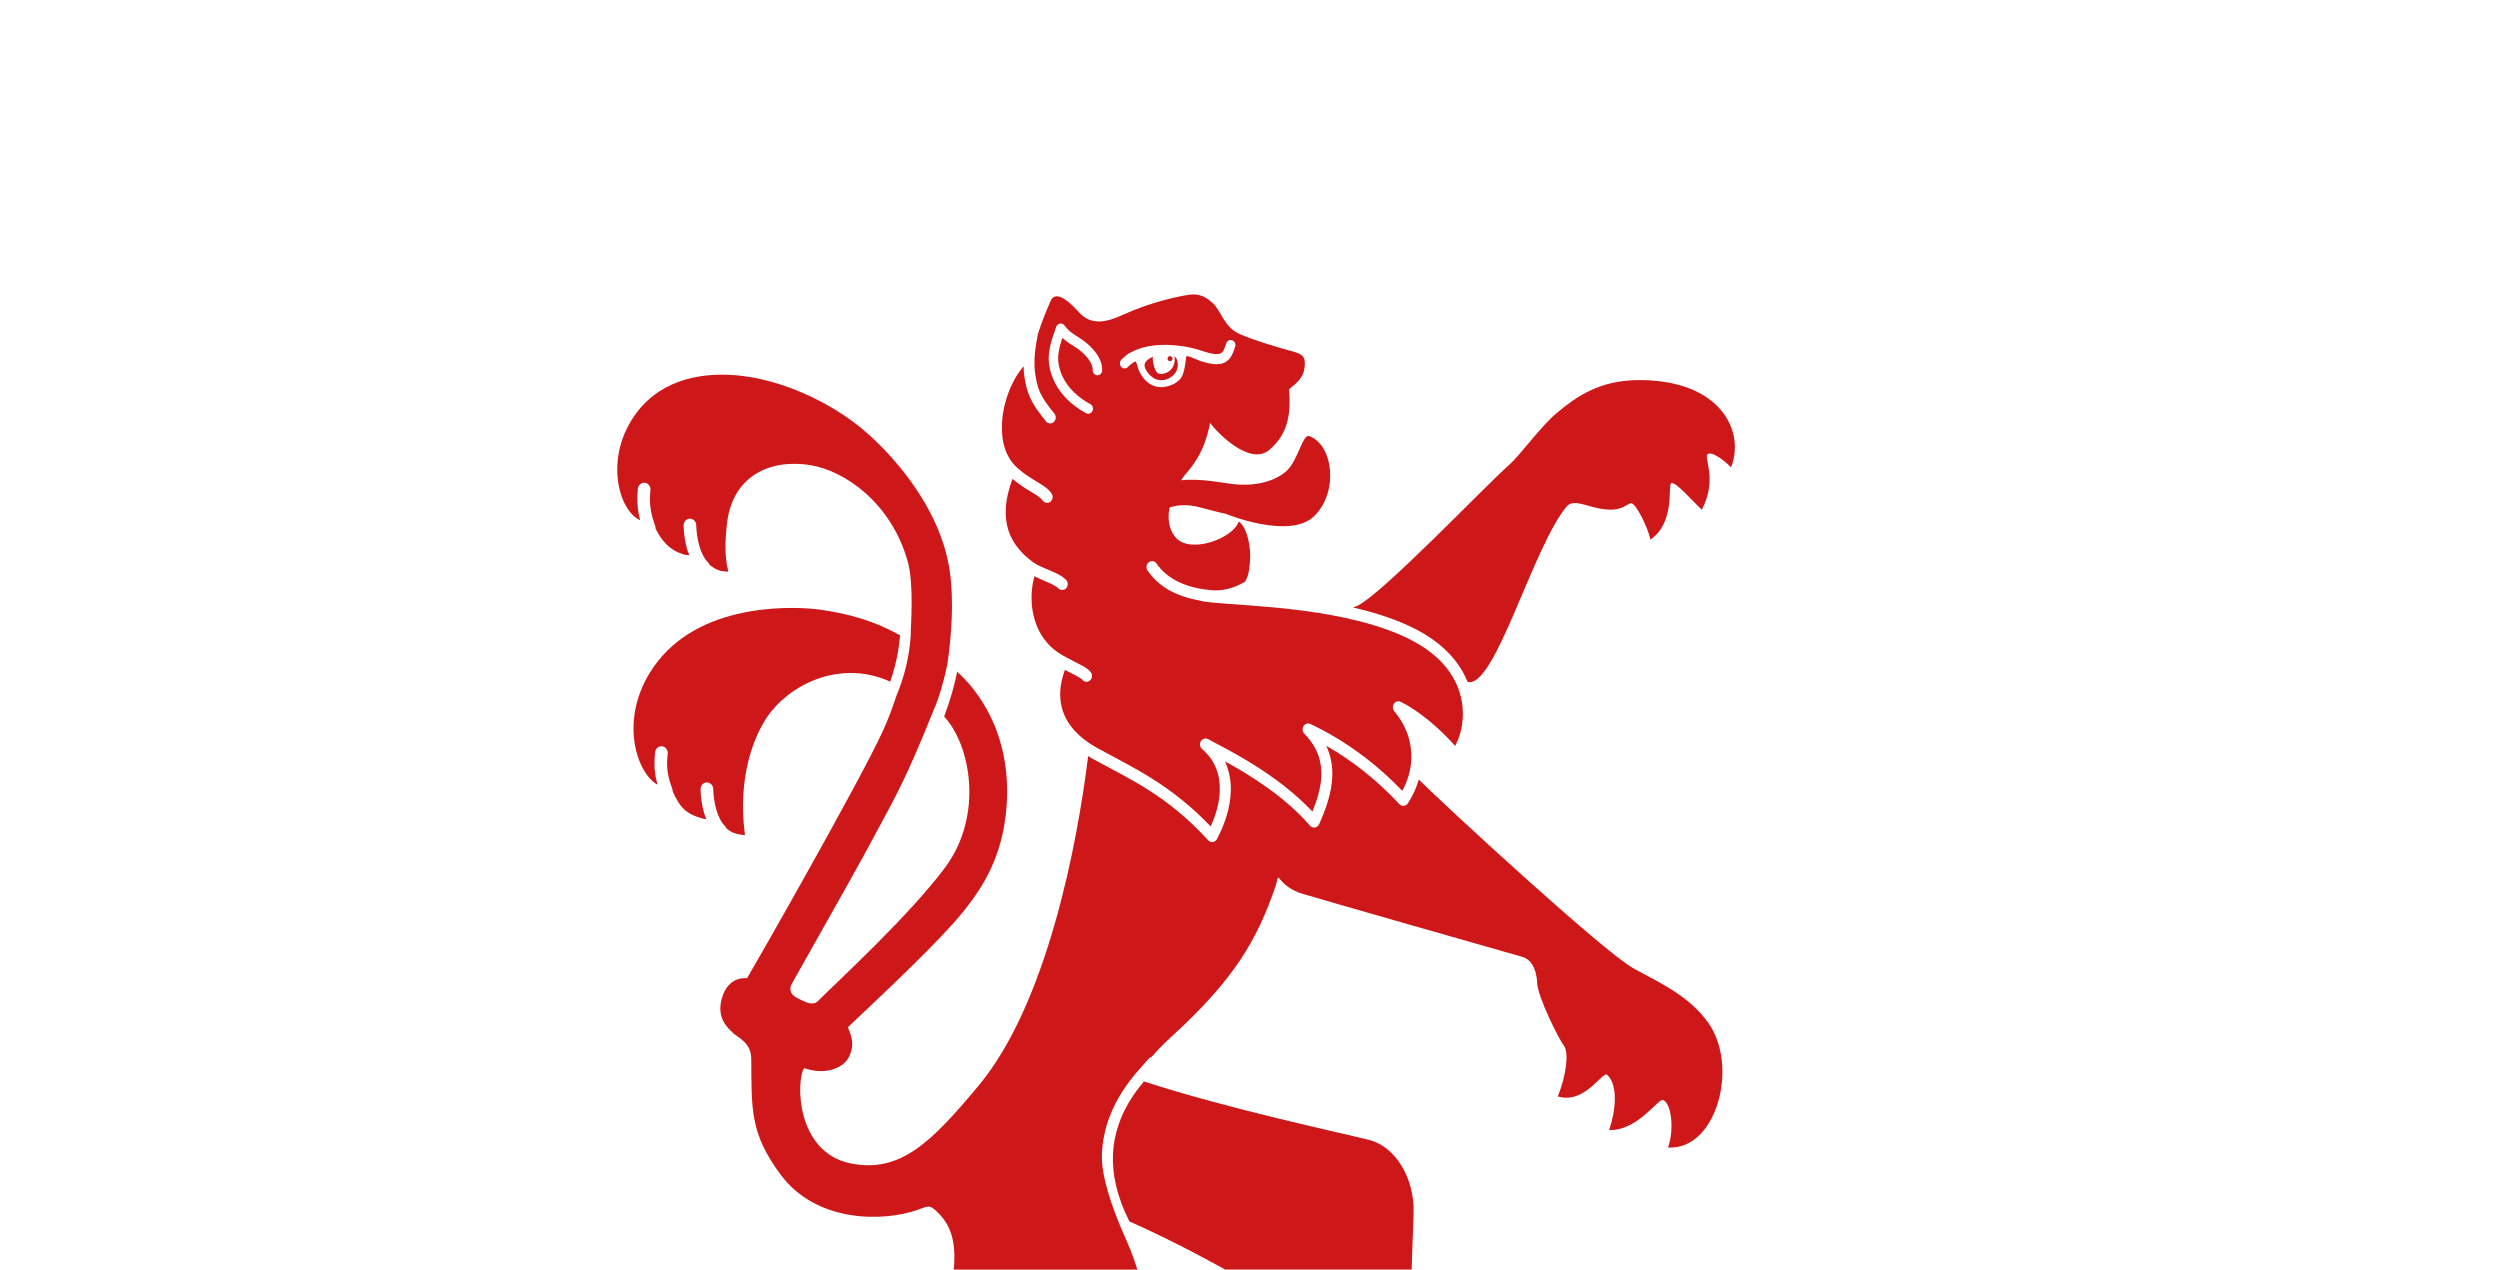 <?xml version="1.0" encoding="utf-8"?>
<!-- Generator: Adobe Illustrator 27.8.0, SVG Export Plug-In . SVG Version: 6.00 Build 0)  -->
<svg version="1.1" id="Ebene_1" xmlns="http://www.w3.org/2000/svg" xmlns:xlink="http://www.w3.org/1999/xlink" x="0px" y="0px"
	 viewBox="0 0 800 406.27" style="enable-background:new 0 0 800 406.27;" xml:space="preserve">
<style type="text/css">
	.st0{fill:none;}
	.st1{fill:#CD1719;}
</style>
<g>
	<path class="st0" d="M299.49,387.35c-2.07-1.92-2.58-1.36-5.78-0.23c-11.09,3.92-32.4,4.12-43.8-11.18
		c-9.97-13.4-9.32-21.14-9.45-37.06c-0.04-5.37-4.17-6.7-5.96-8.47c-1.49-1.46-5.2-4.53-3.51-10.79c2.05-7.61,8.13-6.61,8.13-6.61
		c3.44-5.83,36.4-63.57,43.52-79.27c1.64-3.62,2.98-7.23,4.39-11.45c4.22-10.06,4.48-18.82,4.47-20.22
		c-0.01-1.4,1.05-15.09-0.93-22.25c-5.25-19.02-20.36-29.28-31.24-31c-13.92-2.2-25.25,4.32-26.7,19.14
		c-0.35,3.66-0.95,9.42,0.49,14.93c-2.87,0.08-4.49-0.96-6.03-2.17c-0.11-0.3-0.26-0.59-0.5-0.82c-1.14-1.1-2.11-3-2.73-5.19
		c-0.64-2.18-0.96-4.62-1.01-6.67c-0.04-1.19-0.97-2.13-2.09-2.09c-1.12,0.04-1.99,1.04-1.96,2.23c0.07,2.42,0.42,5.18,1.2,7.82
		c0.16,0.55,0.43,1.06,0.63,1.6c-0.5-0.01-0.98,0-1.29-0.07c-5.35-1.33-7.95-5.23-9.52-8.43c0.01-0.28-0.03-0.57-0.13-0.85
		c-1.22-3.4-1.78-6.21-1.65-9.57c0.02-0.59,0.07-1.2,0.14-1.83c0.13-1.19-0.66-2.26-1.77-2.39c-1.11-0.13-2.11,0.72-2.24,1.91
		c-0.08,0.73-0.14,1.45-0.16,2.15c-0.11,2.79,0.23,5.36,0.88,7.92c-6.87-2.93-11.8-20.31-1.06-34.48
		c8.32-10.96,21.7-13.12,33.71-11.69c13.15,1.56,27.82,8.26,38.21,16.79c8.75,7.18,25.08,24.53,28.18,45.4
		c1.51,10.18,0.5,21.69-0.71,29.99c-1.82,8.78-4.15,14.37-4.25,14.37c-8.97,22.44-12.82,28.87-16.98,36.69
		c-8.02,15.09-12.86,23.27-28.63,51.4c-1.46,3.05,1.5,4.33,2.88,4.98c1.83,0.84,3.93,2.06,5.62,0.37
		c6.84-6.85,29.4-27.53,40.66-42.73c12.35-16.66,8.12-39.21-0.34-48.25c1.97-5.35,3.1-9.21,4.17-14.33
		c6.03,5.35,17.47,19.25,15.82,42.8c-1.15,16.58-8,26.6-13.72,33.75c-7.34,9.2-24.21,25.03-37.08,37.2
		c1.37,3.26,2.07,5.67,0.52,9.15c-1.96,4.45-8.5,6.12-14.53,3.91c-2.55,3.87-2.77,26.95,14.97,30.52
		c15.94,3.2,25.94-7.03,40.78-24.78c21.9-26.19,31.63-77.09,35.15-105.6c0.52,0.33,0.99,0.66,1.56,0.97
		c11.95,6.53,23.64,11.58,36.85,26c0.39,0.42,0.95,0.63,1.5,0.55c0.55-0.08,1.03-0.43,1.31-0.95c2.6-4.89,4.22-10.06,4.42-15.08
		c0.15-3.4-0.48-6.72-1.85-9.77c8.01,4.39,18.95,11.08,27.23,20.6c0.4,0.46,0.98,0.67,1.56,0.57c0.58-0.1,1.08-0.5,1.33-1.06
		c2.02-4.56,3.99-9.73,4.21-15.22c0.14-3.26-0.42-6.62-1.92-9.88c8.47,4.86,16,10.8,23.41,18.68c0.36,0.4,0.87,0.59,1.39,0.55
		c0.52-0.05,0.99-0.34,1.29-0.79c1.51-2.24,2.7-4.84,3.51-7.64c7.85,7.83,59.22,55.28,68.88,60.53c8.53,4.64,17.58,8.74,23.67,17.18
		c9.96,13.77,2.86,40.96-12.77,40.04c2.06-6.06,1.03-13.99-1.54-15.2c-1.58-0.75-7.89,9.79-17.33,9.64
		c2.15-6.25,2.92-14.33-0.59-17.68c-1.47-1.4-7.24,9.6-15.84,6.88c2.72-6.58,3.61-14.04,1.98-16.17c-1.63-2.13-8.4-15.63-8.57-20.04
		c-0.11-2.78-1-7.38-4.81-8.45c-3.82-1.07-65.26-18.61-70.4-20.2c-3.52-1.09-5.82-2.89-7.48-5.13c-0.73,0.37-0.42,0.98-0.99,2.63
		c-6.04,17.58-13.42,30.08-33.43,48.33c-2.32,2.11-4.41,4.26-6.31,6.43c-0.26,0.1-0.54,0.14-0.74,0.38
		c-1.65,1.95-5.3,5.55-8.57,10.64c-3.28,5.11-6.23,11.82-6.56,20.1c-0.28,7,3.19,16.79,6.67,24.74c1.78,3.98,3.54,8.19,4.73,12.16
		h28.05c-14.55-8.07-25.1-12.97-30.65-15.4c-4.15-8.21-5.5-15.28-5.26-21.36c0.29-7.39,2.91-13.39,5.94-18.11
		c1.31-2.05,2.68-3.78,3.97-5.33c26.6,8.71,64.28,16.73,72.21,18.76c8.31,2.13,14.46,12.26,14.09,23.49
		c-0.14,4.31-0.37,10.8-0.63,17.95h103.44V94.21H197.54v312.05h107.71C306.28,395.46,303.26,390.85,299.49,387.35z M434.53,193.8
		c8.37-4.27,40.96-38.48,48.34-44.97c3.81-3.34,10.03-12.28,15.3-16.65c6.22-5.17,13.58-10.6,26.73-10.53
		c25.88,0.13,33.58,16.5,29.04,27.93c-2.44-2.59-6.75-5.53-7.63-4.04c-0.87,1.49,3.24,7.95-1.71,17.59
		c-2.75-2.51-8.79-9.5-9.85-8.45c-1.06,1.05,1.31,12.59-6.62,18.04c-0.66-3.73-4.82-12.07-6.26-11.69
		c-1.44,0.38-2.96,2.62-8.43,1.96c-5.47-0.65-9.86-3.59-12.12-0.87c-10.9,13.08-22.96,58.41-31.66,56.11h-0.01
		c-0.48-1.19-1.04-2.37-1.73-3.54c-2.87-4.92-7.59-9.55-14.7-13.23c-6.09-3.15-13.12-5.4-20.31-7.05
		C433.44,194.24,434,194.08,434.53,193.8z M320.6,135.74c0.24-7,3.31-14.45,6.95-18.52c0.03,0.77-0.01,1.61,0.09,2.3
		c0.36,2.94,0.88,5.33,1.96,7.72c1.08,2.38,2.67,4.67,5.11,7.63c0.64,0.79,1.76,0.85,2.49,0.16c0.74-0.7,0.81-1.89,0.17-2.67
		c-2.34-2.85-3.71-4.88-4.58-6.78c-0.87-1.91-1.29-3.8-1.64-6.59c-0.14-1.14-0.2-2.45-0.14-3.96c0.09-2.15,0.41-4.72,1.04-7.77
		c0.01-0.06-0.01-0.12,0-0.18c1.38-4.43,3-8.16,4.13-10.79c1.26-2.93,4.66-1.31,9.03,3.62c4.19,4.74,9.59,2.89,14.22,0.78
		c9.03-4.11,17.55-5.85,21.04-6.36c3.48-0.52,5.67,0.88,7.83,2.92c2.15,2.04,3.61,7.43,7.97,9.47c4.61,2.14,13.84,4.81,17.1,5.68
		c3.83,1.02,4.4,1.92,4.07,5.17c-0.33,3.26-2.43,4.91-4.96,7c0.53,7.21,0.06,13.95-6.27,19.36c-6.31,5.42-16.88-5.67-19.01-8.58
		c-2.04,10.6-6.48,14.56-8.42,17.1c-0.23,0.31-0.53,0.73-0.86,1.25c6.42-0.71,13.54,0.91,16.97,1.26c7.11,0.72,13.28-1,16.88-4.35
		c3.6-3.35,5.02-11.8,7.16-11.05c7.63,2.7,9.48,17.81,1.64,25.56c-7.84,7.76-28.29-0.67-28.29-0.67s-1.64-0.31-8.27-2.07
		c-3.89-1.03-7.01-0.89-9.77,0.03c-0.64,3.2-0.43,6.6,1.78,9.4c4.57,5.77,18.7,0.45,20.33-4.93c2.98,2.08,3.91,8.87,3.64,12.3
		c-0.13,1.71-0.23,4.7-1.58,6.95c-2.39,1.41-5.81,2.96-10,2.79l-0.58-0.03c-6.39-0.49-10.54-2.29-13.24-4.1
		c-2.71-1.84-3.95-3.63-4.57-4.5c-0.6-0.82-1.71-0.98-2.48-0.33c-0.78,0.64-0.92,1.82-0.33,2.65c0.64,0.89,2.29,3.25,5.48,5.39
		c2.56,1.72,6.17,3.29,11.01,4.14c0.01,0,0.02,0.01,0.02,0.02c1.02,0.3,2.36,0.48,4.11,0.66c6.1,0.62,17.04,1.03,29.02,2.6
		c11.97,1.57,24.93,4.32,34.8,9.45c6.63,3.44,10.77,7.59,13.26,11.84c2.48,4.25,3.31,8.63,3.16,12.62
		c-0.14,3.65-1.15,6.93-2.45,9.38c-4.72-5.39-11.66-11.35-17.44-14.12c-0.76-0.37-1.66-0.1-2.15,0.61c-0.5,0.72-0.46,1.71,0.09,2.37
		c4.21,5.07,5.65,10.39,5.47,15.37c-0.14,3.68-1.25,7.15-2.88,10.12c-9.03-9.28-18.39-16.11-29.4-21.38
		c-0.79-0.38-1.71-0.09-2.2,0.67c-0.48,0.76-0.38,1.79,0.24,2.43c4.37,4.5,5.6,8.98,5.45,13.62c-0.14,3.76-1.35,7.62-2.85,11.31
		c-11.61-12.29-26.75-19.6-33.41-23.19c-0.81-0.43-1.8-0.14-2.29,0.68c-0.49,0.82-0.33,1.9,0.39,2.5c4.23,3.62,5.85,8.26,5.66,13.59
		c-0.14,3.55-1.19,7.38-2.92,11.16c-12.96-13.51-24.78-18.78-36-24.92c-4.87-2.66-7.94-5.65-9.78-8.71
		c-1.84-3.07-2.48-6.22-2.36-9.43c0.09-2.35,0.68-4.71,1.49-7.02c1.51,0.8,2.68,1.37,3.53,1.82c1.23,0.64,1.76,1.01,2.08,1.38
		c0.66,0.77,1.78,0.82,2.5,0.1c0.72-0.71,0.76-1.91,0.1-2.68c-0.84-0.97-1.84-1.54-3.12-2.21c-1.3-0.68-3.02-1.51-5.59-2.93
		c-4.09-2.26-6.63-5.42-8.2-8.91c-1.56-3.49-2.09-7.34-1.94-10.83c0.08-2.15,0.46-4.07,0.93-5.72c1.13,0.59,2.25,1.12,3.29,1.56
		c1.9,0.77,3.51,1.52,4.38,2.38c0.72,0.7,1.84,0.64,2.5-0.14c0.66-0.78,0.6-1.98-0.12-2.67c-1.59-1.51-3.54-2.29-5.46-3.1
		c-1.92-0.79-3.82-1.58-5.31-2.69c-6.85-5.16-8.68-10.84-8.49-16.71c0.12-3.28,0.99-6.61,2.15-9.76c2.28,1.91,4.37,3.18,6.02,4.18
		c1.84,1.09,3.08,1.91,3.65,2.75c0.59,0.83,1.7,0.99,2.48,0.35c0.78-0.64,0.93-1.83,0.34-2.66c-1.24-1.72-2.91-2.65-4.72-3.75
		c-1.82-1.1-3.89-2.33-6.17-4.35C321.82,146.43,320.39,141.33,320.6,135.74z M228.21,252.45c-0.04-1.19-0.97-2.13-2.09-2.08
		c-1.12,0.03-1.99,1.04-1.96,2.23c0.07,2.42,0.42,5.17,1.19,7.82c0.17,0.59,0.46,1.13,0.67,1.7c-0.39-0.03-0.77-0.07-1.06-0.15
		c-5.68-1.55-7.44-3.74-9.7-8.68c-0.01-0.23-0.03-0.47-0.11-0.71c-1.3-3.64-1.79-5.92-1.68-9.24c0.03-0.67,0.08-1.38,0.17-2.16
		c0.13-1.19-0.66-2.26-1.78-2.38c-1.11-0.14-2.11,0.72-2.25,1.91c-0.09,0.87-0.16,1.68-0.19,2.47c-0.12,2.85,0.23,5.31,0.96,7.91
		c-7.03-3.84-13.03-22.69,0.06-39.43c15.29-19.55,45.4-17.48,51.81-16.6c9.77,1.34,17.93,3.85,25.77,8.24
		c-0.56,5.14-1.1,8.57-3.16,14.83c-14.54-6.7-30.12-0.46-38.19,9.66c-5.17,6.49-10.88,20.6-8.29,39.45
		c-2.78-0.23-4.47-0.83-5.94-2.18c-0.11-0.28-0.26-0.55-0.49-0.77c-1.14-1.1-2.11-3-2.74-5.19
		C228.58,256.94,228.26,254.5,228.21,252.45z"/>
	<path class="st0" d="M347.55,132.23c0.74,0.4,1.66,0.09,2.04-0.71c0.38-0.8,0.09-1.78-0.65-2.19c-4.58-2.49-7.16-5.48-8.61-8.24
		c-1.45-2.75-1.77-5.32-1.71-6.89l0.05-0.63c0.28-2.26,0.65-3.54,1.32-5.46c0.18,0.17,0.35,0.36,0.55,0.53
		c0.85,0.71,1.83,1.35,3.3,2.26c1.6,0.98,3.15,2.32,4.24,3.7c1.09,1.39,1.64,2.79,1.59,3.81c-0.03,0.9,0.62,1.65,1.45,1.68
		c0.83,0.03,1.55-0.66,1.58-1.56c0.07-2.25-0.93-4.26-2.29-6.01c-1.37-1.76-3.16-3.27-5.03-4.43c-1.44-0.89-2.31-1.47-2.95-2.01
		c-0.64-0.54-1.11-1.06-1.83-1.99c-0.34-0.44-0.88-0.66-1.42-0.56c-0.54,0.1-0.98,0.49-1.16,1.03c-1.22,3.41-1.92,5.17-2.34,8.59
		l-0.08,0.93c-0.08,2.15,0.35,5.28,2.1,8.61C339.44,126.02,342.5,129.48,347.55,132.23z"/>
	<path class="st0" d="M360.95,117.42c0.01-0.01,0.01-0.01,0.02-0.02c0.58-0.64,1.31-1.19,2.14-1.67c0.1-0.03,0.21-0.06,0.23-0.06
		h0.02l0.17,0.21c0.11,0.19,0.27,0.57,0.41,1.14c0.3,1.26,0.97,2.81,2.16,4.2c1.17,1.38,2.94,2.57,5.2,2.66
		c0.73,0.03,1.49-0.06,2.28-0.27c1.89-0.49,3.35-1.39,4.33-2.63c0.98-1.23,1.6-5.31,1.64-6.73c0.04-0.91,2.93,0.71,4.62,1.27
		c1.92,0.63,3.46,0.97,4.79,1.02c1.85,0.1,3.45-0.52,4.44-1.72c0.98-1.17,1.4-2.53,1.85-3.89c0.27-0.85-0.16-1.77-0.95-2.06
		c-0.8-0.28-1.65,0.17-1.92,1.03c-0.42,1.34-0.8,2.29-1.2,2.73c-0.39,0.41-0.76,0.68-2.09,0.66c-0.92-0.03-2.23-0.3-4-0.88
		c-2.59-0.85-5.44-1.6-8.02-1.79c-0.02-0.01-0.05-0.01-0.07-0.01c-0.05-0.01-0.1-0.02-0.15-0.02v-0.01c-0.02,0-0.05,0-0.08,0
		c-0.01,0-0.01,0-0.01-0.01c0,0-1.82-0.17-2.71-0.21c-4.48-0.16-8.72,0.51-12.03,2.33l-0.26,0.13c-0.36,0.17-0.71,0.36-1.02,0.58
		c-0.75,0.53-1.39,1.15-1.91,1.7c0,0-0.01,0.01-0.01,0.01c-0.59,0.64-0.59,1.66,0,2.29C359.4,118.04,360.35,118.05,360.95,117.42z
		 M374.45,113.96c0.44,0.02,0.79,0.4,0.77,0.84c-0.02,0.44-0.4,0.78-0.84,0.76c-0.45-0.02-0.79-0.4-0.77-0.84
		C373.62,114.28,374,113.94,374.45,113.96z M368.96,114.16c-0.11,0.47-0.12,1.07,0.06,1.91c0.46,2.14,1,3.8,2.76,3.59
		c2.07-0.24,3.43-1.43,3.94-3.27c0.27-0.97,0.34-1.83-0.02-2.47c0.7,0.55,1.14,1.27,1.11,1.93c0.39,1.85-0.38,4.18-3.16,5.41
		c-3.92,1.58-6.45-1.77-7.04-3.09C365.52,116.15,367.16,114.91,368.96,114.16z"/>
	<path class="st1" d="M467.91,214.67c0.68,1.17,1.24,2.36,1.73,3.54h0.01c8.71,2.3,20.76-43.03,31.66-56.11
		c2.27-2.71,6.65,0.23,12.12,0.87c5.47,0.66,6.99-1.58,8.43-1.96c1.44-0.38,5.6,7.96,6.26,11.69c7.93-5.46,5.56-16.99,6.62-18.04
		c1.06-1.05,7.1,5.95,9.85,8.45c4.94-9.63,0.84-16.09,1.71-17.59c0.88-1.49,5.19,1.45,7.63,4.04c4.55-11.42-3.16-27.8-29.04-27.93
		c-13.15-0.07-20.5,5.36-26.73,10.53c-5.27,4.37-11.49,13.31-15.3,16.65c-7.39,6.5-39.97,40.7-48.34,44.97
		c-0.54,0.27-1.09,0.44-1.63,0.59c7.2,1.65,14.22,3.9,20.31,7.05C460.32,205.12,465.04,209.75,467.91,214.67z"/>
	<path class="st1" d="M325.59,149.77c2.27,2.02,4.34,3.25,6.17,4.35c1.81,1.1,3.48,2.03,4.72,3.75c0.6,0.83,0.44,2.02-0.34,2.66
		c-0.78,0.63-1.89,0.48-2.48-0.35c-0.57-0.84-1.81-1.66-3.65-2.75c-1.65-0.99-3.75-2.27-6.02-4.18c-1.16,3.15-2.03,6.48-2.15,9.76
		c-0.19,5.87,1.64,11.55,8.49,16.71c1.49,1.11,3.4,1.9,5.31,2.69c1.92,0.81,3.88,1.59,5.46,3.1c0.72,0.7,0.78,1.89,0.12,2.67
		c-0.66,0.78-1.78,0.84-2.5,0.14c-0.87-0.86-2.48-1.61-4.38-2.38c-1.04-0.43-2.16-0.97-3.29-1.56c-0.48,1.65-0.85,3.57-0.93,5.72
		c-0.15,3.49,0.38,7.34,1.94,10.83c1.56,3.49,4.11,6.65,8.2,8.91c2.57,1.42,4.3,2.25,5.59,2.93c1.29,0.67,2.28,1.24,3.12,2.21
		c0.66,0.76,0.62,1.97-0.1,2.68c-0.72,0.71-1.84,0.67-2.5-0.1c-0.32-0.38-0.85-0.74-2.08-1.38c-0.85-0.44-2.02-1.02-3.53-1.82
		c-0.81,2.3-1.4,4.67-1.49,7.02c-0.12,3.21,0.52,6.37,2.36,9.43c1.84,3.06,4.91,6.05,9.78,8.71c11.22,6.14,23.04,11.41,36,24.92
		c1.73-3.78,2.78-7.61,2.92-11.16c0.18-5.33-1.44-9.97-5.66-13.59c-0.71-0.6-0.87-1.68-0.39-2.5c0.49-0.82,1.48-1.11,2.29-0.68
		c6.66,3.59,21.79,10.91,33.41,23.19c1.49-3.69,2.7-7.55,2.85-11.31c0.15-4.64-1.08-9.12-5.45-13.62c-0.62-0.63-0.72-1.66-0.24-2.43
		c0.48-0.76,1.41-1.05,2.2-0.67c11,5.27,20.37,12.1,29.4,21.38c1.63-2.97,2.74-6.44,2.88-10.12c0.18-4.98-1.27-10.3-5.47-15.37
		c-0.55-0.66-0.59-1.65-0.09-2.37c0.49-0.72,1.39-0.98,2.15-0.61c5.78,2.77,12.71,8.73,17.44,14.12c1.3-2.44,2.31-5.73,2.45-9.38
		c0.15-3.99-0.68-8.37-3.16-12.62c-2.48-4.24-6.63-8.4-13.26-11.84c-9.87-5.13-22.83-7.88-34.8-9.45
		c-11.98-1.57-22.92-1.99-29.02-2.6c-1.76-0.18-3.09-0.36-4.11-0.66c0,0-0.02-0.01-0.02-0.02c-4.84-0.85-8.46-2.43-11.01-4.14
		c-3.19-2.14-4.84-4.49-5.48-5.39c-0.59-0.83-0.45-2.01,0.33-2.65c0.78-0.64,1.88-0.49,2.48,0.33c0.62,0.87,1.86,2.66,4.57,4.5
		c2.7,1.81,6.85,3.6,13.24,4.1l0.58,0.03c4.19,0.17,7.6-1.38,10-2.79c1.35-2.25,1.45-5.24,1.58-6.95c0.27-3.43-0.66-10.22-3.64-12.3
		c-1.63,5.38-15.76,10.7-20.33,4.93c-2.21-2.8-2.42-6.2-1.78-9.4c2.77-0.92,5.89-1.06,9.77-0.03c6.63,1.77,8.27,2.07,8.27,2.07
		s20.45,8.43,28.29,0.67c7.85-7.75,6-22.86-1.64-25.56c-2.14-0.75-3.56,7.7-7.16,11.05c-3.59,3.34-9.77,5.06-16.88,4.35
		c-3.43-0.34-10.55-1.97-16.97-1.26c0.33-0.51,0.63-0.94,0.86-1.25c1.94-2.54,6.38-6.5,8.42-17.1c2.12,2.91,12.7,14.01,19.01,8.58
		c6.33-5.41,6.8-12.15,6.27-19.36c2.52-2.08,4.62-3.74,4.96-7c0.33-3.25-0.24-4.15-4.07-5.17c-3.25-0.87-12.49-3.54-17.1-5.68
		c-4.36-2.03-5.82-7.42-7.97-9.47c-2.16-2.04-4.35-3.44-7.83-2.92c-3.49,0.52-12.01,2.26-21.04,6.36
		c-4.63,2.11-10.03,3.96-14.22-0.78c-4.37-4.93-7.77-6.55-9.03-3.62c-1.14,2.63-2.76,6.36-4.13,10.79c-0.01,0.06,0.01,0.12,0,0.18
		c-0.63,3.05-0.96,5.62-1.04,7.77c-0.06,1.51,0,2.83,0.14,3.96c0.36,2.79,0.78,4.67,1.64,6.59c0.87,1.91,2.24,3.93,4.58,6.78
		c0.64,0.79,0.57,1.98-0.17,2.67c-0.73,0.69-1.85,0.62-2.49-0.16c-2.43-2.96-4.02-5.24-5.11-7.63c-1.08-2.39-1.6-4.78-1.96-7.72
		c-0.09-0.7-0.06-1.54-0.09-2.3c-3.65,4.07-6.72,11.52-6.95,18.52C320.39,141.33,321.82,146.43,325.59,149.77z M358.82,115.12
		c0,0,0.01-0.01,0.01-0.01c0.52-0.55,1.16-1.17,1.91-1.7c0.31-0.22,0.66-0.41,1.02-0.58l0.26-0.13c3.31-1.82,7.55-2.49,12.03-2.33
		c0.89,0.03,2.71,0.21,2.71,0.21c0,0,0.01,0,0.01,0.01c0.03,0,0.05,0,0.08,0v0.01c0.05,0,0.1,0.02,0.15,0.02
		c0.02,0,0.04,0,0.07,0.01c2.59,0.18,5.44,0.93,8.02,1.79c1.77,0.58,3.08,0.84,4,0.88c1.33,0.02,1.7-0.25,2.09-0.66
		c0.4-0.44,0.78-1.39,1.2-2.73c0.27-0.85,1.13-1.31,1.92-1.03c0.79,0.29,1.22,1.2,0.95,2.06c-0.45,1.36-0.87,2.72-1.85,3.89
		c-0.99,1.2-2.59,1.82-4.44,1.72c-1.32-0.06-2.87-0.39-4.79-1.02c-1.69-0.56-4.58-2.18-4.62-1.27c-0.05,1.42-0.67,5.51-1.64,6.73
		c-0.98,1.24-2.44,2.14-4.33,2.63c-0.79,0.21-1.55,0.3-2.28,0.27c-2.26-0.09-4.03-1.28-5.2-2.66c-1.19-1.39-1.86-2.94-2.16-4.2
		c-0.14-0.58-0.3-0.95-0.41-1.14l-0.17-0.21h-0.02c-0.02-0.01-0.13,0.02-0.23,0.06c-0.83,0.48-1.56,1.03-2.14,1.67
		c-0.01,0.01-0.01,0.01-0.02,0.02c-0.6,0.63-1.55,0.63-2.14,0C358.23,116.78,358.22,115.76,358.82,115.12z M337.69,122.69
		c-1.75-3.33-2.18-6.45-2.1-8.61l0.08-0.93c0.42-3.41,1.13-5.17,2.34-8.59c0.19-0.54,0.63-0.93,1.16-1.03
		c0.54-0.09,1.07,0.12,1.42,0.56c0.72,0.92,1.19,1.45,1.83,1.99c0.64,0.54,1.5,1.12,2.95,2.01c1.87,1.16,3.66,2.68,5.03,4.43
		c1.36,1.74,2.36,3.76,2.29,6.01c-0.03,0.9-0.75,1.6-1.58,1.56c-0.83-0.03-1.48-0.78-1.45-1.68c0.06-1.01-0.49-2.42-1.59-3.81
		c-1.08-1.38-2.64-2.72-4.24-3.7c-1.47-0.91-2.44-1.55-3.3-2.26c-0.2-0.17-0.36-0.35-0.55-0.53c-0.66,1.92-1.03,3.2-1.32,5.46
		l-0.05,0.63c-0.06,1.57,0.26,4.14,1.71,6.89c1.46,2.76,4.03,5.74,8.61,8.24c0.74,0.41,1.03,1.39,0.65,2.19
		c-0.38,0.8-1.3,1.11-2.04,0.71C342.5,129.48,339.44,126.02,337.69,122.69z"/>
	<path class="st1" d="M232.46,265.07c1.47,1.34,3.15,1.95,5.94,2.18c-2.59-18.85,3.12-32.96,8.29-39.45
		c8.07-10.12,23.65-16.36,38.19-9.66c2.06-6.26,2.6-9.69,3.16-14.83c-7.84-4.39-16-6.9-25.77-8.24c-6.41-0.89-36.52-2.95-51.81,16.6
		c-13.09,16.74-7.09,35.59-0.06,39.43c-0.73-2.6-1.08-5.06-0.96-7.91c0.03-0.79,0.1-1.61,0.19-2.47c0.13-1.19,1.14-2.04,2.25-1.91
		c1.12,0.13,1.9,1.2,1.78,2.38c-0.09,0.77-0.14,1.49-0.17,2.16c-0.11,3.33,0.37,5.6,1.68,9.24c0.08,0.24,0.1,0.47,0.11,0.71
		c2.26,4.94,4.02,7.13,9.7,8.68c0.29,0.08,0.67,0.11,1.06,0.15c-0.22-0.57-0.5-1.12-0.67-1.7c-0.77-2.65-1.13-5.41-1.19-7.82
		c-0.03-1.19,0.84-2.2,1.96-2.23c1.11-0.05,2.05,0.89,2.09,2.08c0.05,2.05,0.37,4.49,1.01,6.67c0.63,2.19,1.6,4.08,2.74,5.19
		C232.19,264.52,232.35,264.79,232.46,265.07z"/>
	<path class="st1" d="M352.61,369.36c0.33-8.29,3.28-15,6.56-20.1c3.27-5.09,6.92-8.69,8.57-10.64c0.2-0.24,0.48-0.27,0.74-0.38
		c1.9-2.16,3.99-4.31,6.31-6.43c20.02-18.25,27.39-30.75,33.43-48.33c0.57-1.65,0.26-2.26,0.99-2.63c1.65,2.24,3.96,4.03,7.48,5.13
		c5.14,1.59,66.58,19.13,70.4,20.2c3.82,1.07,4.71,5.66,4.81,8.45c0.18,4.41,6.94,17.91,8.57,20.04c1.63,2.12,0.74,9.59-1.98,16.17
		c8.61,2.72,14.37-8.27,15.84-6.88c3.51,3.35,2.74,11.43,0.59,17.68c9.43,0.15,15.74-10.39,17.33-9.64
		c2.56,1.22,3.59,9.14,1.54,15.2c15.64,0.92,22.73-26.27,12.77-40.04c-6.1-8.44-15.14-12.55-23.67-17.18
		c-9.66-5.25-61.03-52.7-68.88-60.53c-0.82,2.79-2,5.4-3.51,7.64c-0.3,0.45-0.77,0.74-1.29,0.79c-0.52,0.05-1.03-0.15-1.39-0.55
		c-7.4-7.88-14.94-13.82-23.41-18.68c1.5,3.26,2.06,6.62,1.92,9.88c-0.23,5.49-2.19,10.67-4.21,15.22
		c-0.25,0.57-0.75,0.97-1.33,1.06c-0.58,0.1-1.16-0.11-1.56-0.57c-8.28-9.51-19.23-16.21-27.23-20.6c1.37,3.04,1.99,6.37,1.85,9.77
		c-0.2,5.02-1.82,10.19-4.42,15.08c-0.28,0.52-0.76,0.87-1.31,0.95c-0.55,0.08-1.11-0.13-1.5-0.55c-13.2-14.42-24.9-19.47-36.85-26
		c-0.57-0.31-1.04-0.65-1.56-0.97c-3.51,28.51-13.24,79.41-35.15,105.6c-14.84,17.75-24.84,27.98-40.78,24.78
		c-17.74-3.57-17.52-26.65-14.97-30.52c6.02,2.21,12.57,0.54,14.53-3.91c1.54-3.49,0.85-5.89-0.52-9.15
		c12.87-12.16,29.74-28,37.08-37.2c5.72-7.14,12.57-17.17,13.72-33.75c1.65-23.55-9.79-37.45-15.82-42.8
		c-1.07,5.12-2.2,8.98-4.17,14.33c8.46,9.03,12.69,31.58,0.34,48.25c-11.26,15.2-33.81,35.88-40.66,42.73
		c-1.69,1.69-3.79,0.47-5.62-0.37c-1.38-0.65-4.34-1.93-2.88-4.98c15.77-28.13,20.61-36.31,28.63-51.4
		c4.17-7.82,8.01-14.25,16.98-36.69c0.1,0,2.43-5.59,4.25-14.37c1.2-8.3,2.22-19.81,0.71-29.99c-3.11-20.86-19.43-38.21-28.18-45.4
		c-10.39-8.54-25.06-15.23-38.21-16.79c-12.01-1.43-25.39,0.72-33.71,11.69c-10.74,14.17-5.81,31.55,1.06,34.48
		c-0.66-2.56-0.99-5.13-0.88-7.92c0.03-0.7,0.08-1.42,0.16-2.15c0.13-1.19,1.14-2.04,2.24-1.91c1.11,0.14,1.9,1.2,1.77,2.39
		c-0.07,0.63-0.11,1.24-0.14,1.83c-0.13,3.36,0.43,6.18,1.65,9.57c0.1,0.28,0.14,0.57,0.13,0.85c1.57,3.2,4.17,7.1,9.52,8.43
		c0.31,0.08,0.79,0.07,1.29,0.07c-0.2-0.54-0.47-1.05-0.63-1.6c-0.77-2.64-1.13-5.41-1.2-7.82c-0.03-1.19,0.84-2.19,1.96-2.23
		c1.12-0.04,2.05,0.89,2.09,2.09c0.05,2.05,0.36,4.48,1.01,6.67c0.63,2.19,1.59,4.09,2.73,5.19c0.24,0.23,0.4,0.52,0.5,0.82
		c1.55,1.21,3.16,2.25,6.03,2.17c-1.44-5.51-0.85-11.27-0.49-14.93c1.46-14.82,12.78-21.33,26.7-19.14
		c10.88,1.72,25.98,11.98,31.24,31c1.98,7.16,0.92,20.86,0.93,22.25c0.01,1.4-0.25,10.16-4.47,20.22c-1.4,4.22-2.75,7.83-4.39,11.45
		c-7.12,15.7-40.08,73.44-43.52,79.27c0,0-6.08-1-8.13,6.61c-1.69,6.26,2.02,9.33,3.51,10.79c1.79,1.77,5.92,3.1,5.96,8.47
		c0.13,15.92-0.52,23.66,9.45,37.06c11.4,15.3,32.71,15.1,43.8,11.18c3.2-1.13,3.72-1.69,5.78,0.23c3.77,3.49,6.79,8.1,5.76,18.91
		h58.76c-1.18-3.97-2.94-8.18-4.73-12.16C355.81,386.15,352.34,376.37,352.61,369.36z"/>
	<path class="st1" d="M438.27,364.82c-7.92-2.03-45.61-10.05-72.21-18.76c-1.29,1.55-2.66,3.28-3.97,5.33
		c-3.03,4.72-5.64,10.72-5.94,18.11c-0.24,6.08,1.11,13.15,5.26,21.36c5.54,2.43,16.1,7.34,30.65,15.4h59.66
		c0.26-7.15,0.49-13.64,0.63-17.95C452.72,377.08,446.57,366.95,438.27,364.82z"/>
	<path class="st1" d="M374.37,115.56c0.44,0.02,0.82-0.32,0.84-0.76c0.02-0.44-0.32-0.82-0.77-0.84c-0.45-0.02-0.83,0.32-0.85,0.76
		C373.58,115.17,373.93,115.54,374.37,115.56z"/>
	<path class="st1" d="M373.65,121.26c2.78-1.23,3.55-3.56,3.16-5.41c0.02-0.66-0.42-1.38-1.11-1.93c0.36,0.64,0.29,1.5,0.02,2.47
		c-0.51,1.84-1.87,3.03-3.94,3.27c-1.76,0.21-2.3-1.46-2.76-3.59c-0.18-0.84-0.17-1.44-0.06-1.91c-1.8,0.75-3.44,1.99-2.35,4.01
		C367.2,119.49,369.73,122.84,373.65,121.26z"/>
</g>
</svg>
